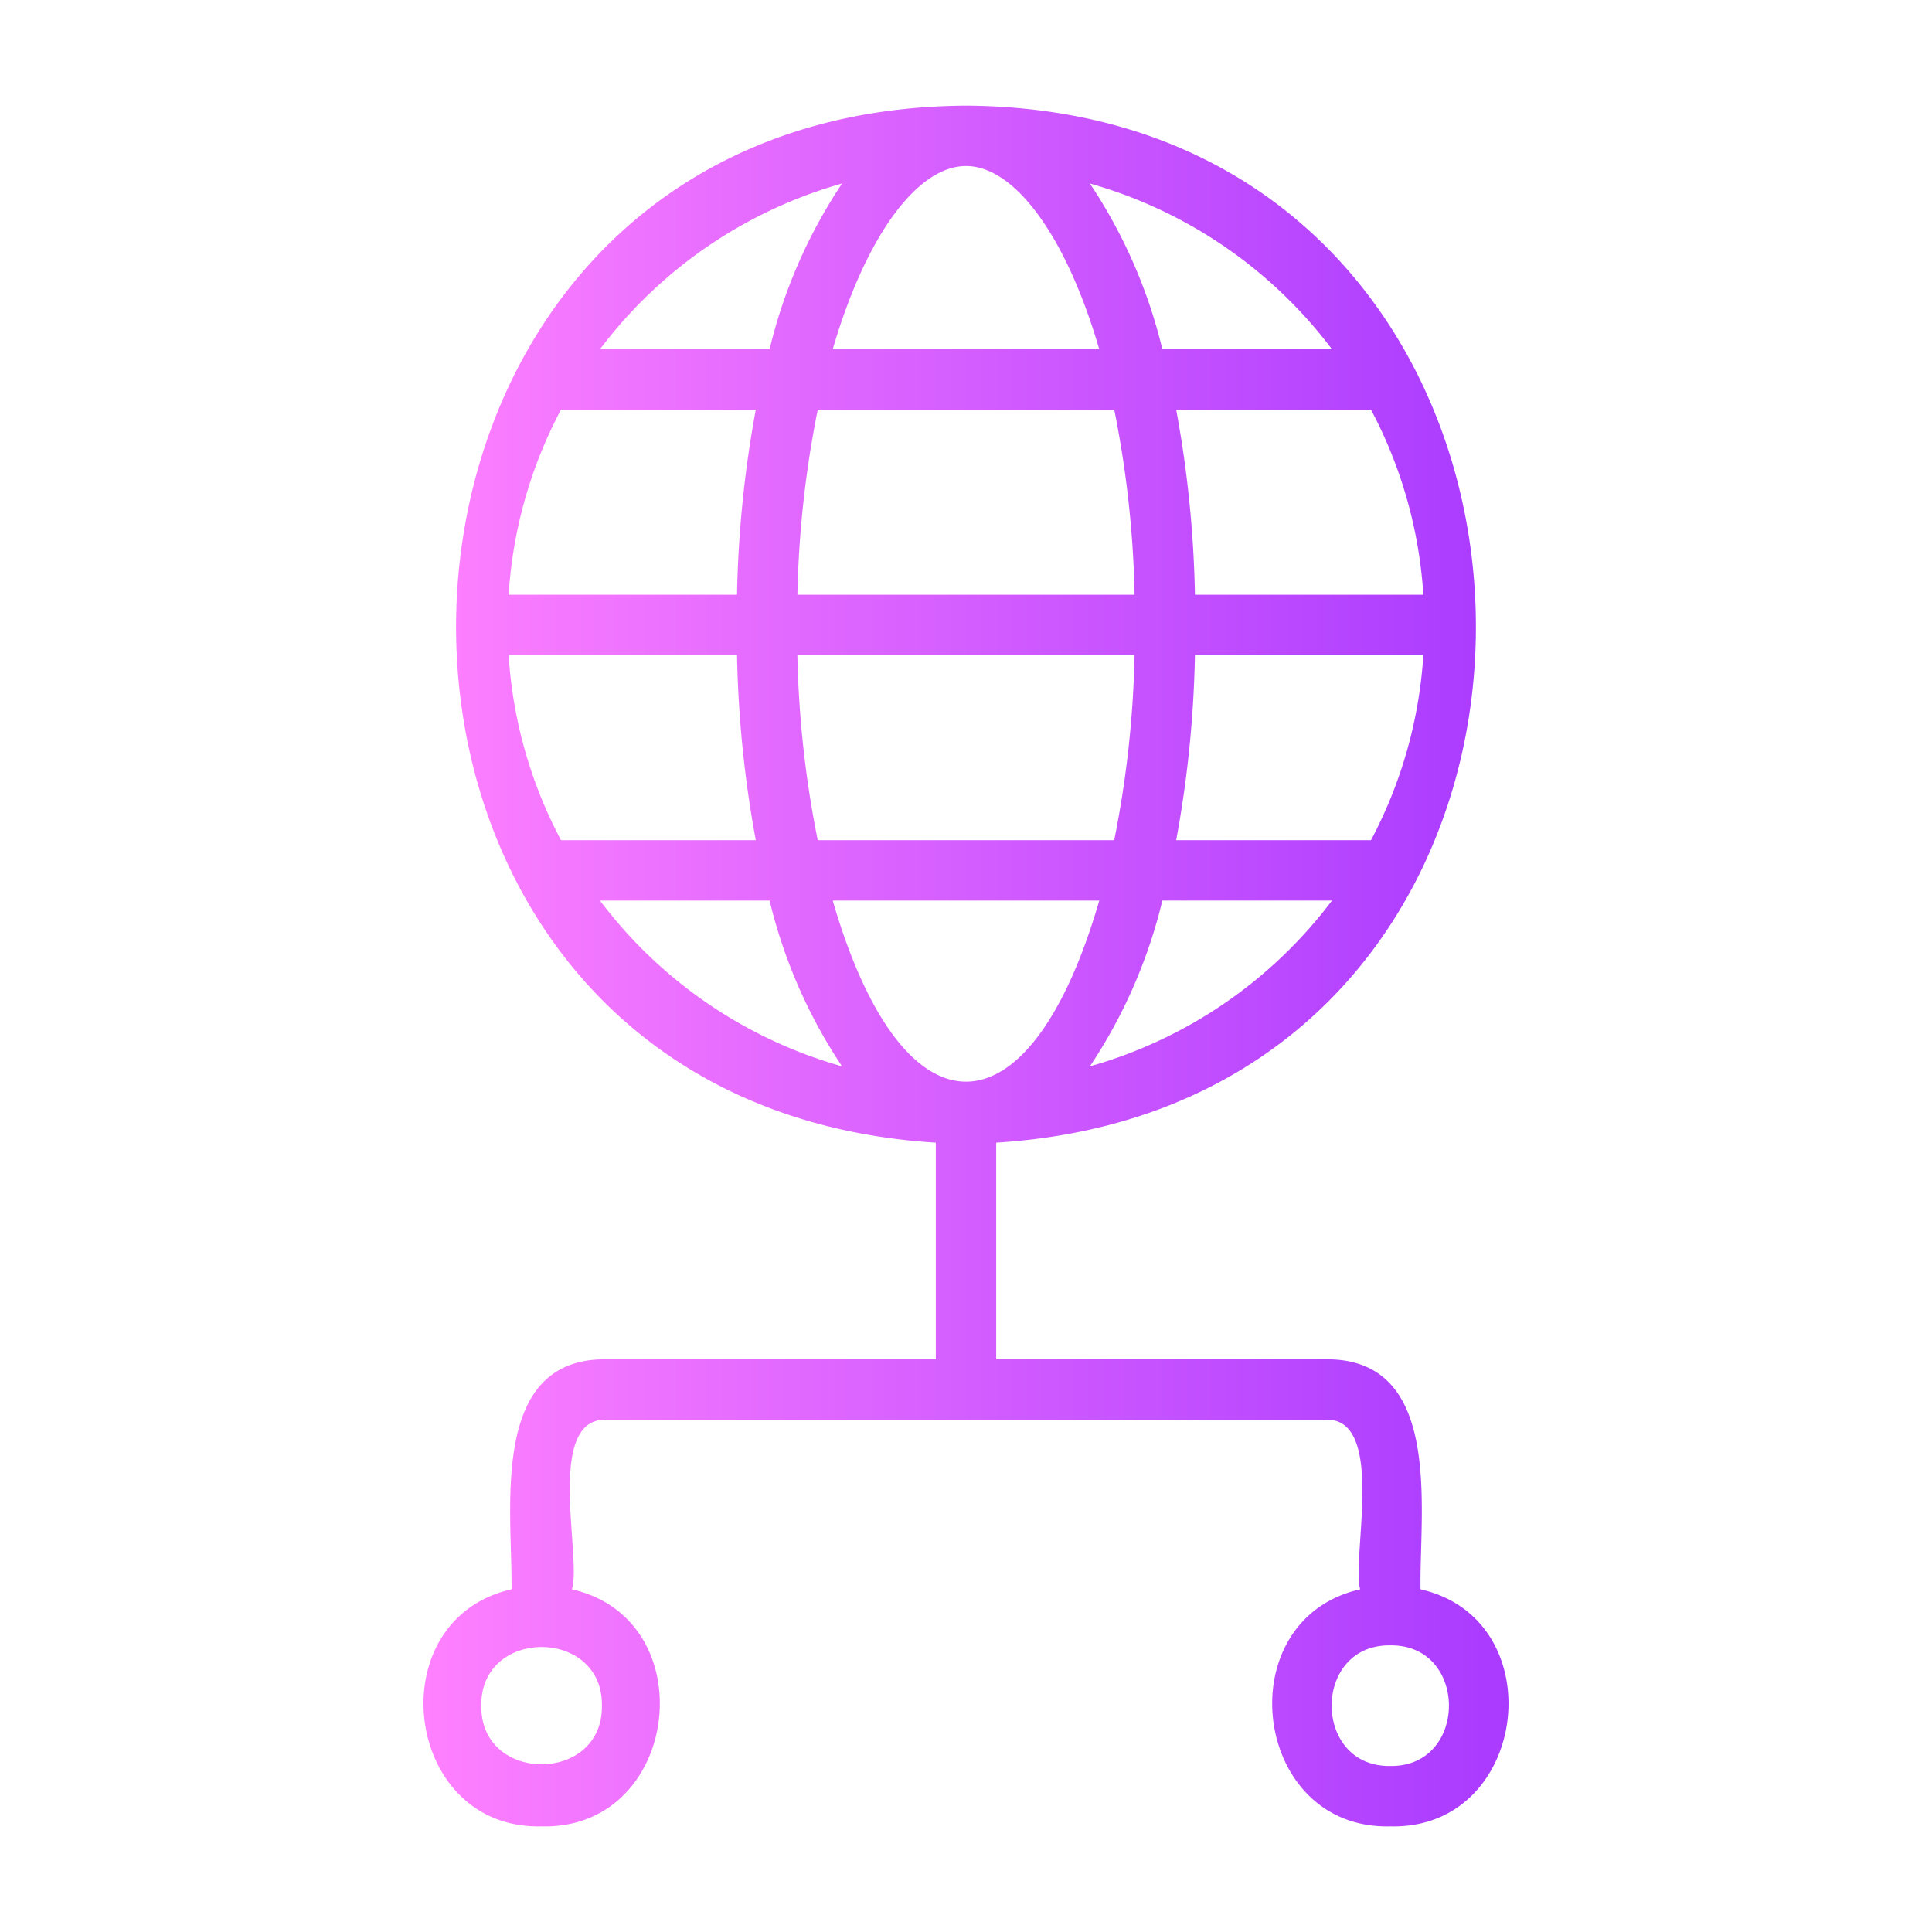 <svg xmlns="http://www.w3.org/2000/svg" xmlns:xlink="http://www.w3.org/1999/xlink" id="gradient" height="512" viewBox="0 0 64 64" width="512"><linearGradient id="linear-gradient" gradientUnits="userSpaceOnUse" x1="14.029" x2="49.971" y1="32.001" y2="32.001"><stop offset="0" stop-color="#ff81ff"></stop><stop offset="1" stop-color="#a93aff"></stop></linearGradient><path d="m47.057 52.648c-.048-2.558.789-7.687-3.174-7.619l-10.883-0v-7.177c21.804-1.353 20.886-34.231-1.001-34.352-21.886.123-22.802 33.002-.999 34.352v7.177h-10.883c-3.959-.073-3.13 5.068-3.173 7.619-4.423 1.001-3.59 7.972 1 7.852 4.589.119 5.422-6.852 1-7.852.338-1.06-.912-5.722 1.173-5.619l23.766-0c2.058-.115.879 4.574 1.174 5.619-4.422 1.001-3.59 7.972 1 7.852 4.589.119 5.422-6.852 1-7.852zm-19.472-22.816h8.83c-2.32 7.999-6.51 7.998-8.83 0zm-10.736-8.131h7.566a37.502 37.502 0 0 0 .621 6.131h-6.453a15.087 15.087 0 0 1 -1.734-6.131zm1.734-8.13h6.453a37.496 37.496 0 0 0 -.621 6.13h-7.566a15.086 15.086 0 0 1 1.734-6.13zm13.417-8.071c1.602 0 3.31 2.29 4.415 6.071h-8.83c1.105-3.781 2.813-6.071 4.415-6.071zm4.911 8.071a34.652 34.652 0 0 1 .674 6.13h-11.17a34.652 34.652 0 0 1 .674-6.13zm10.239 6.13h-7.566a37.496 37.496 0 0 0 -.621-6.13h6.453a15.086 15.086 0 0 1 1.734 6.13zm-1.734 8.131h-6.453a37.502 37.502 0 0 0 .621-6.131h7.566a15.087 15.087 0 0 1 -1.734 6.131zm-19.002-6.131h11.17a34.652 34.652 0 0 1 -.674 6.131h-9.822a34.652 34.652 0 0 1 -.674-6.131zm9.69 13.623a17.087 17.087 0 0 0 2.401-5.492h5.619a15.224 15.224 0 0 1 -8.02 5.492zm8.02-23.753h-5.619a17.088 17.088 0 0 0 -2.401-5.492 15.225 15.225 0 0 1 8.02 5.492zm-16.23-5.492a17.087 17.087 0 0 0 -2.401 5.492h-5.619a15.224 15.224 0 0 1 8.02-5.492zm-8.02 23.753h5.619a17.087 17.087 0 0 0 2.401 5.492 15.224 15.224 0 0 1 -8.02-5.492zm.065 26.67c.036 2.591-4.031 2.591-3.995-0-.036-2.59 4.031-2.59 3.995 0zm26.116 1.998c-2.59.036-2.591-4.031 0-3.995 2.591-.036 2.59 4.031-0 3.995z" fill="url(#linear-gradient)"></path></svg>